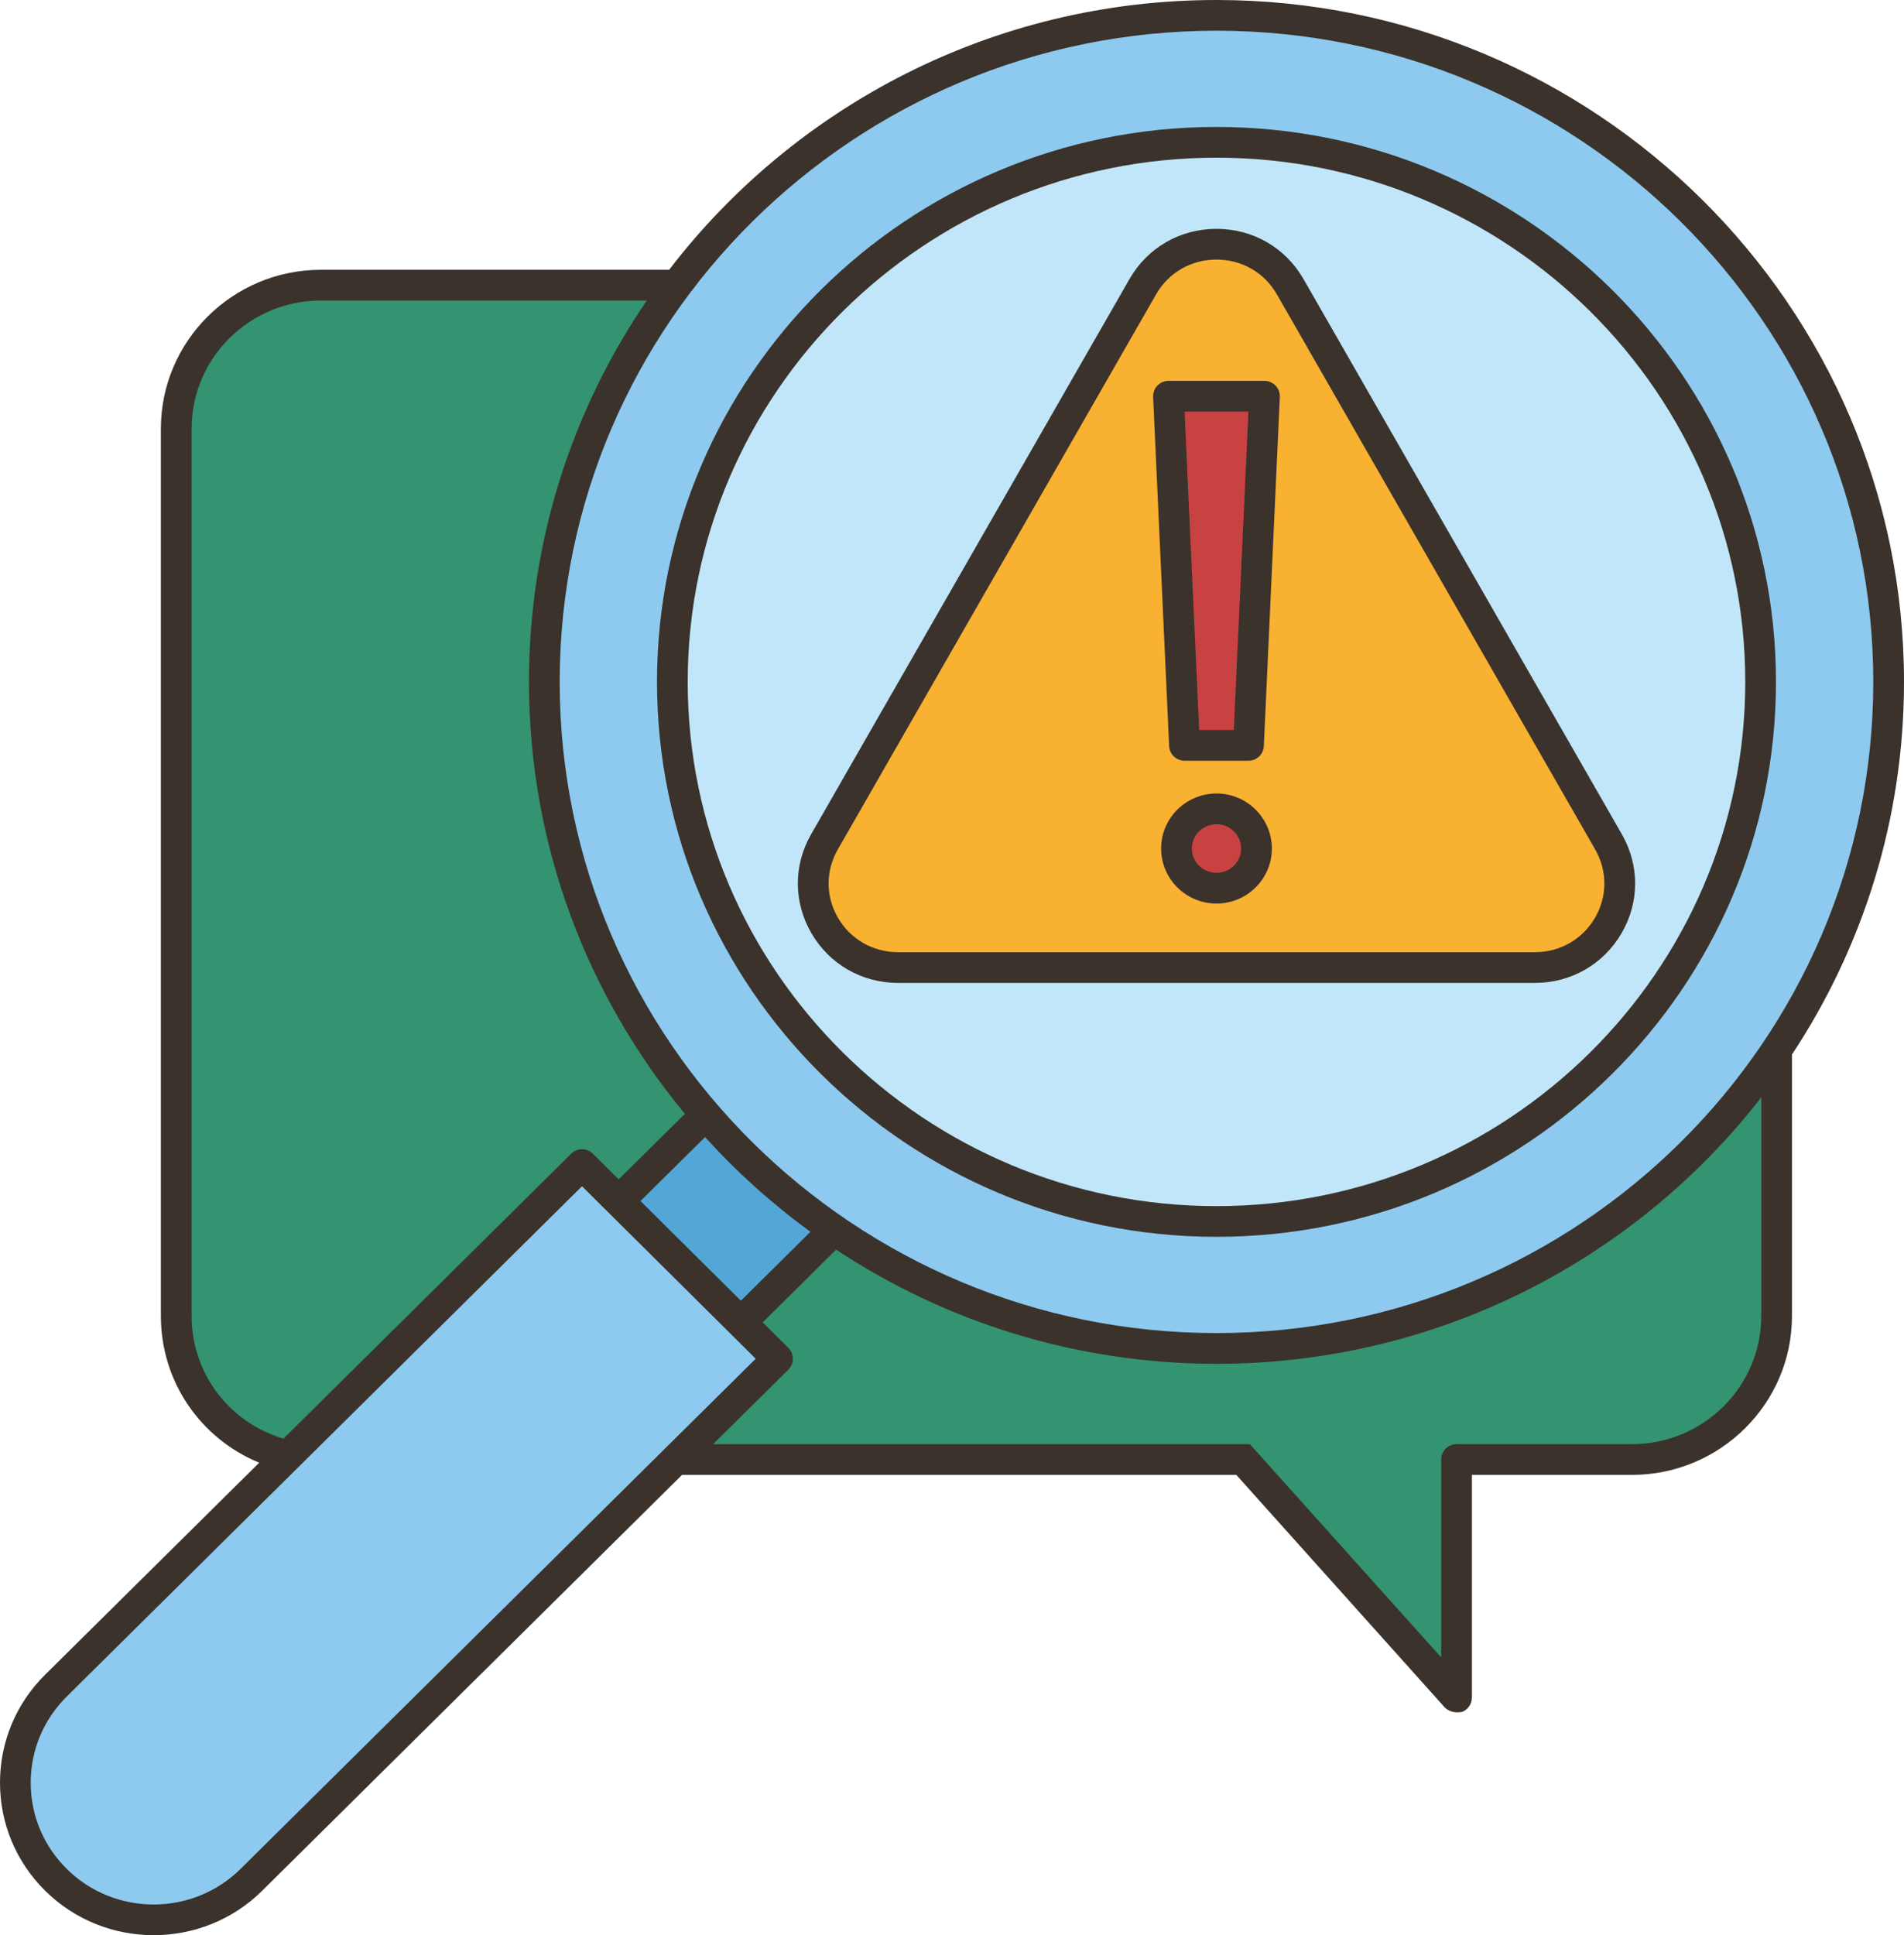 <?xml version="1.0" encoding="UTF-8"?><svg xmlns="http://www.w3.org/2000/svg" xmlns:xlink="http://www.w3.org/1999/xlink" height="504.0" preserveAspectRatio="xMidYMid meet" version="1.0" viewBox="-0.0 0.0 496.0 504.0" width="496.0" zoomAndPan="magnify"><g><g id="change1_1"><path d="M176.19,74.26H83.61c-20.82,0-37.7,16.73-37.7,37.38v231.1c0,17.71,12.42,32.53,29.11,36.4 l101.01,0.97h147.82l55.59,61.99v-61.99h45.68c20.82,0,37.7-16.73,37.7-37.37v-69.16L176.19,74.26z" fill="#349370"/></g><g id="change2_1"><path d="M492,177.59c0,35.49-10.74,68.49-29.18,95.99c-31.37,46.77-85.01,77.6-145.92,77.6 c-37.03,0-71.36-11.39-99.64-30.83c-12.42-8.53-23.67-18.62-33.47-29.97c-26.18-30.34-41.99-69.74-41.99-112.79 c0-38.71,12.78-74.46,34.39-103.33C208.09,31.63,259.24,4,316.9,4C413.61,4,492,81.72,492,177.59z" fill="#8ecaef"/></g><g id="change3_1"><path d="M458.65,177.59c0,77.61-63.47,140.52-141.75,140.52c-78.29,0-141.75-62.91-141.75-140.52 S238.61,37.06,316.9,37.06C395.18,37.06,458.65,99.98,458.65,177.59z" fill="#c2e6f9"/></g><g id="change4_1"><path d="M316.9,210.65c5.76,0,10.42,4.63,10.42,10.34c0,5.7-4.66,10.33-10.42,10.33 c-5.76,0-10.42-4.63-10.42-10.33C306.48,215.28,311.14,210.65,316.9,210.65z" fill="#c84242"/></g><g id="change4_2"><path d="M329.41 103.19L325.24 194.12 316.9 194.12 308.56 194.12 304.39 103.19 316.9 103.19z" fill="#c84242"/></g><g id="change5_1"><path d="M419.03,219.26c8.38,14.6-2.26,32.72-19.2,32.72H316.9h-82.93c-16.94,0-27.58-18.12-19.2-32.72 L297.7,74.67c8.47-14.76,29.93-14.76,38.4,0L419.03,219.26z M325.24,194.12l4.17-90.93H316.9h-12.51l4.17,90.93h8.34H325.24z M327.32,220.99c0-5.71-4.66-10.34-10.42-10.34c-5.76,0-10.42,4.63-10.42,10.34c0,5.7,4.66,10.33,10.42,10.33 C322.66,231.32,327.32,226.69,327.32,220.99z" fill="#f9b132"/></g><g id="change6_1"><path d="M217.26,320.35L193,344.38l-31.83-31.6l22.62-22.4C193.59,301.73,204.84,311.82,217.26,320.35z" fill="#52a7d7"/></g><g id="change2_2"><path d="M75.02,379.14l76.6-75.84l9.55,9.48l31.83,31.6l9.55,9.48l-26.52,26.25L65.48,489.56 c-14.08,13.94-36.88,13.93-50.94-0.03c-14.07-13.96-14.05-36.6,0.03-50.54L75.02,379.14z" fill="#8ecaef"/></g><g fill="#3a322b" id="change7_1"><path d="M316.9,33.064c-80.365,0-145.748,64.833-145.748,144.524c0,79.69,65.382,144.523,145.748,144.523 s145.748-64.833,145.748-144.523C462.647,97.897,397.265,33.064,316.9,33.064z M316.9,314.112 c-75.954,0-137.748-61.244-137.748-136.523c0-75.28,61.793-136.524,137.748-136.524s137.748,61.244,137.748,136.524 C454.647,252.868,392.854,314.112,316.9,314.112z"/><path d="M422.504,217.273L339.57,72.683C334.871,64.49,326.396,59.6,316.9,59.6s-17.971,4.891-22.67,13.083 l-82.934,144.591c-4.625,8.063-4.604,17.678,0.054,25.72c4.711,8.134,13.167,12.99,22.617,12.99h165.868 c9.45,0,17.905-4.856,22.617-12.99C427.109,234.951,427.129,225.336,422.504,217.273z M415.528,238.983 c-3.264,5.636-9.131,9-15.694,9H233.966c-6.563,0-12.43-3.364-15.694-9c-3.211-5.544-3.225-12.172-0.037-17.729l82.934-144.591 c3.255-5.676,9.136-9.063,15.731-9.063s12.476,3.388,15.731,9.063l82.934,144.591 C418.753,226.812,418.739,233.439,415.528,238.983z"/><path d="M329.407,99.193h-25.015c-1.093,0-2.138,0.447-2.893,1.237c-0.754,0.79-1.153,1.854-1.103,2.946 l4.169,90.928c0.098,2.136,1.858,3.816,3.996,3.816h16.676c2.138,0,3.898-1.681,3.996-3.816l4.169-90.928 c0.05-1.092-0.349-2.156-1.103-2.946C331.545,99.641,330.5,99.193,329.407,99.193z M321.417,190.121h-9.034l-3.803-82.928h16.64 L321.417,190.121z"/><path d="M316.9,206.653c-7.953,0-14.423,6.43-14.423,14.332c0,7.903,6.47,14.333,14.423,14.333 s14.423-6.43,14.423-14.333C331.323,213.083,324.853,206.653,316.9,206.653z M316.9,227.318c-3.542,0-6.423-2.841-6.423-6.333 c0-3.491,2.881-6.332,6.423-6.332s6.423,2.841,6.423,6.332C323.323,224.478,320.441,227.318,316.9,227.318z"/><path d="M316.9,0c-58.117,0-109.849,27.597-142.591,70.262H83.61c-22.993,0-41.699,18.561-41.699,41.374 v231.1c0,17.015,10.246,31.877,25.616,38.194L11.76,436.144C4.184,443.646,0.007,453.627,0,464.249s4.157,20.608,11.724,28.12 c7.801,7.744,18.051,11.616,28.306,11.616c10.234-0.001,20.472-3.86,28.268-11.579l109.383-108.298h144.382l54.395,60.666 c1.19,1.042,2.667,1.379,4.408,1.065c1.548-0.592,2.57-2.078,2.57-3.735v-57.996h41.682c22.993,0,41.699-18.56,41.699-41.373 v-68.1C485.258,246.721,496,213.378,496,177.589C496,79.666,415.656,0,316.9,0z M49.912,342.735v-231.1 c0-18.402,15.117-33.374,33.699-33.374h84.892c-19.375,28.369-30.702,62.561-30.702,99.327c0,42.652,15.247,81.837,40.615,112.487 L161.17,307.15l-6.735-6.686c-1.559-1.549-4.073-1.549-5.632-0.004L73.84,374.68C59.649,370.457,49.912,357.617,49.912,342.735z M183.668,296.134c8.266,9.125,17.47,17.396,27.458,24.668L193,338.748l-26.153-25.961L183.668,296.134z M173.206,377.28 C173.206,377.28,173.206,377.28,173.206,377.28L62.668,486.721c-12.5,12.375-32.825,12.363-45.309-0.029 c-6.041-5.996-9.365-13.965-9.359-22.438c0.005-8.472,3.34-16.437,9.389-22.425l134.224-132.893l45.252,44.92L173.206,377.28z M458.816,342.735c0,18.402-15.117,33.373-33.699,33.373h-45.682c-2.209,0-4,1.791-4,4v51.543l-49.84-55.543H185.761l19.6-19.405 c0.758-0.751,1.185-1.773,1.186-2.84c0-1.067-0.425-2.09-1.182-2.842l-6.686-6.637l19.131-18.941 c28.397,18.773,62.475,29.733,99.091,29.733c57.72,0,109.141-27.222,141.917-69.39V342.735z M316.9,347.177 c-94.345,0-171.1-76.077-171.1-169.588C145.8,84.077,222.555,8,316.9,8S488,84.077,488,177.589 C488,271.1,411.245,347.177,316.9,347.177z"/></g></g></svg>